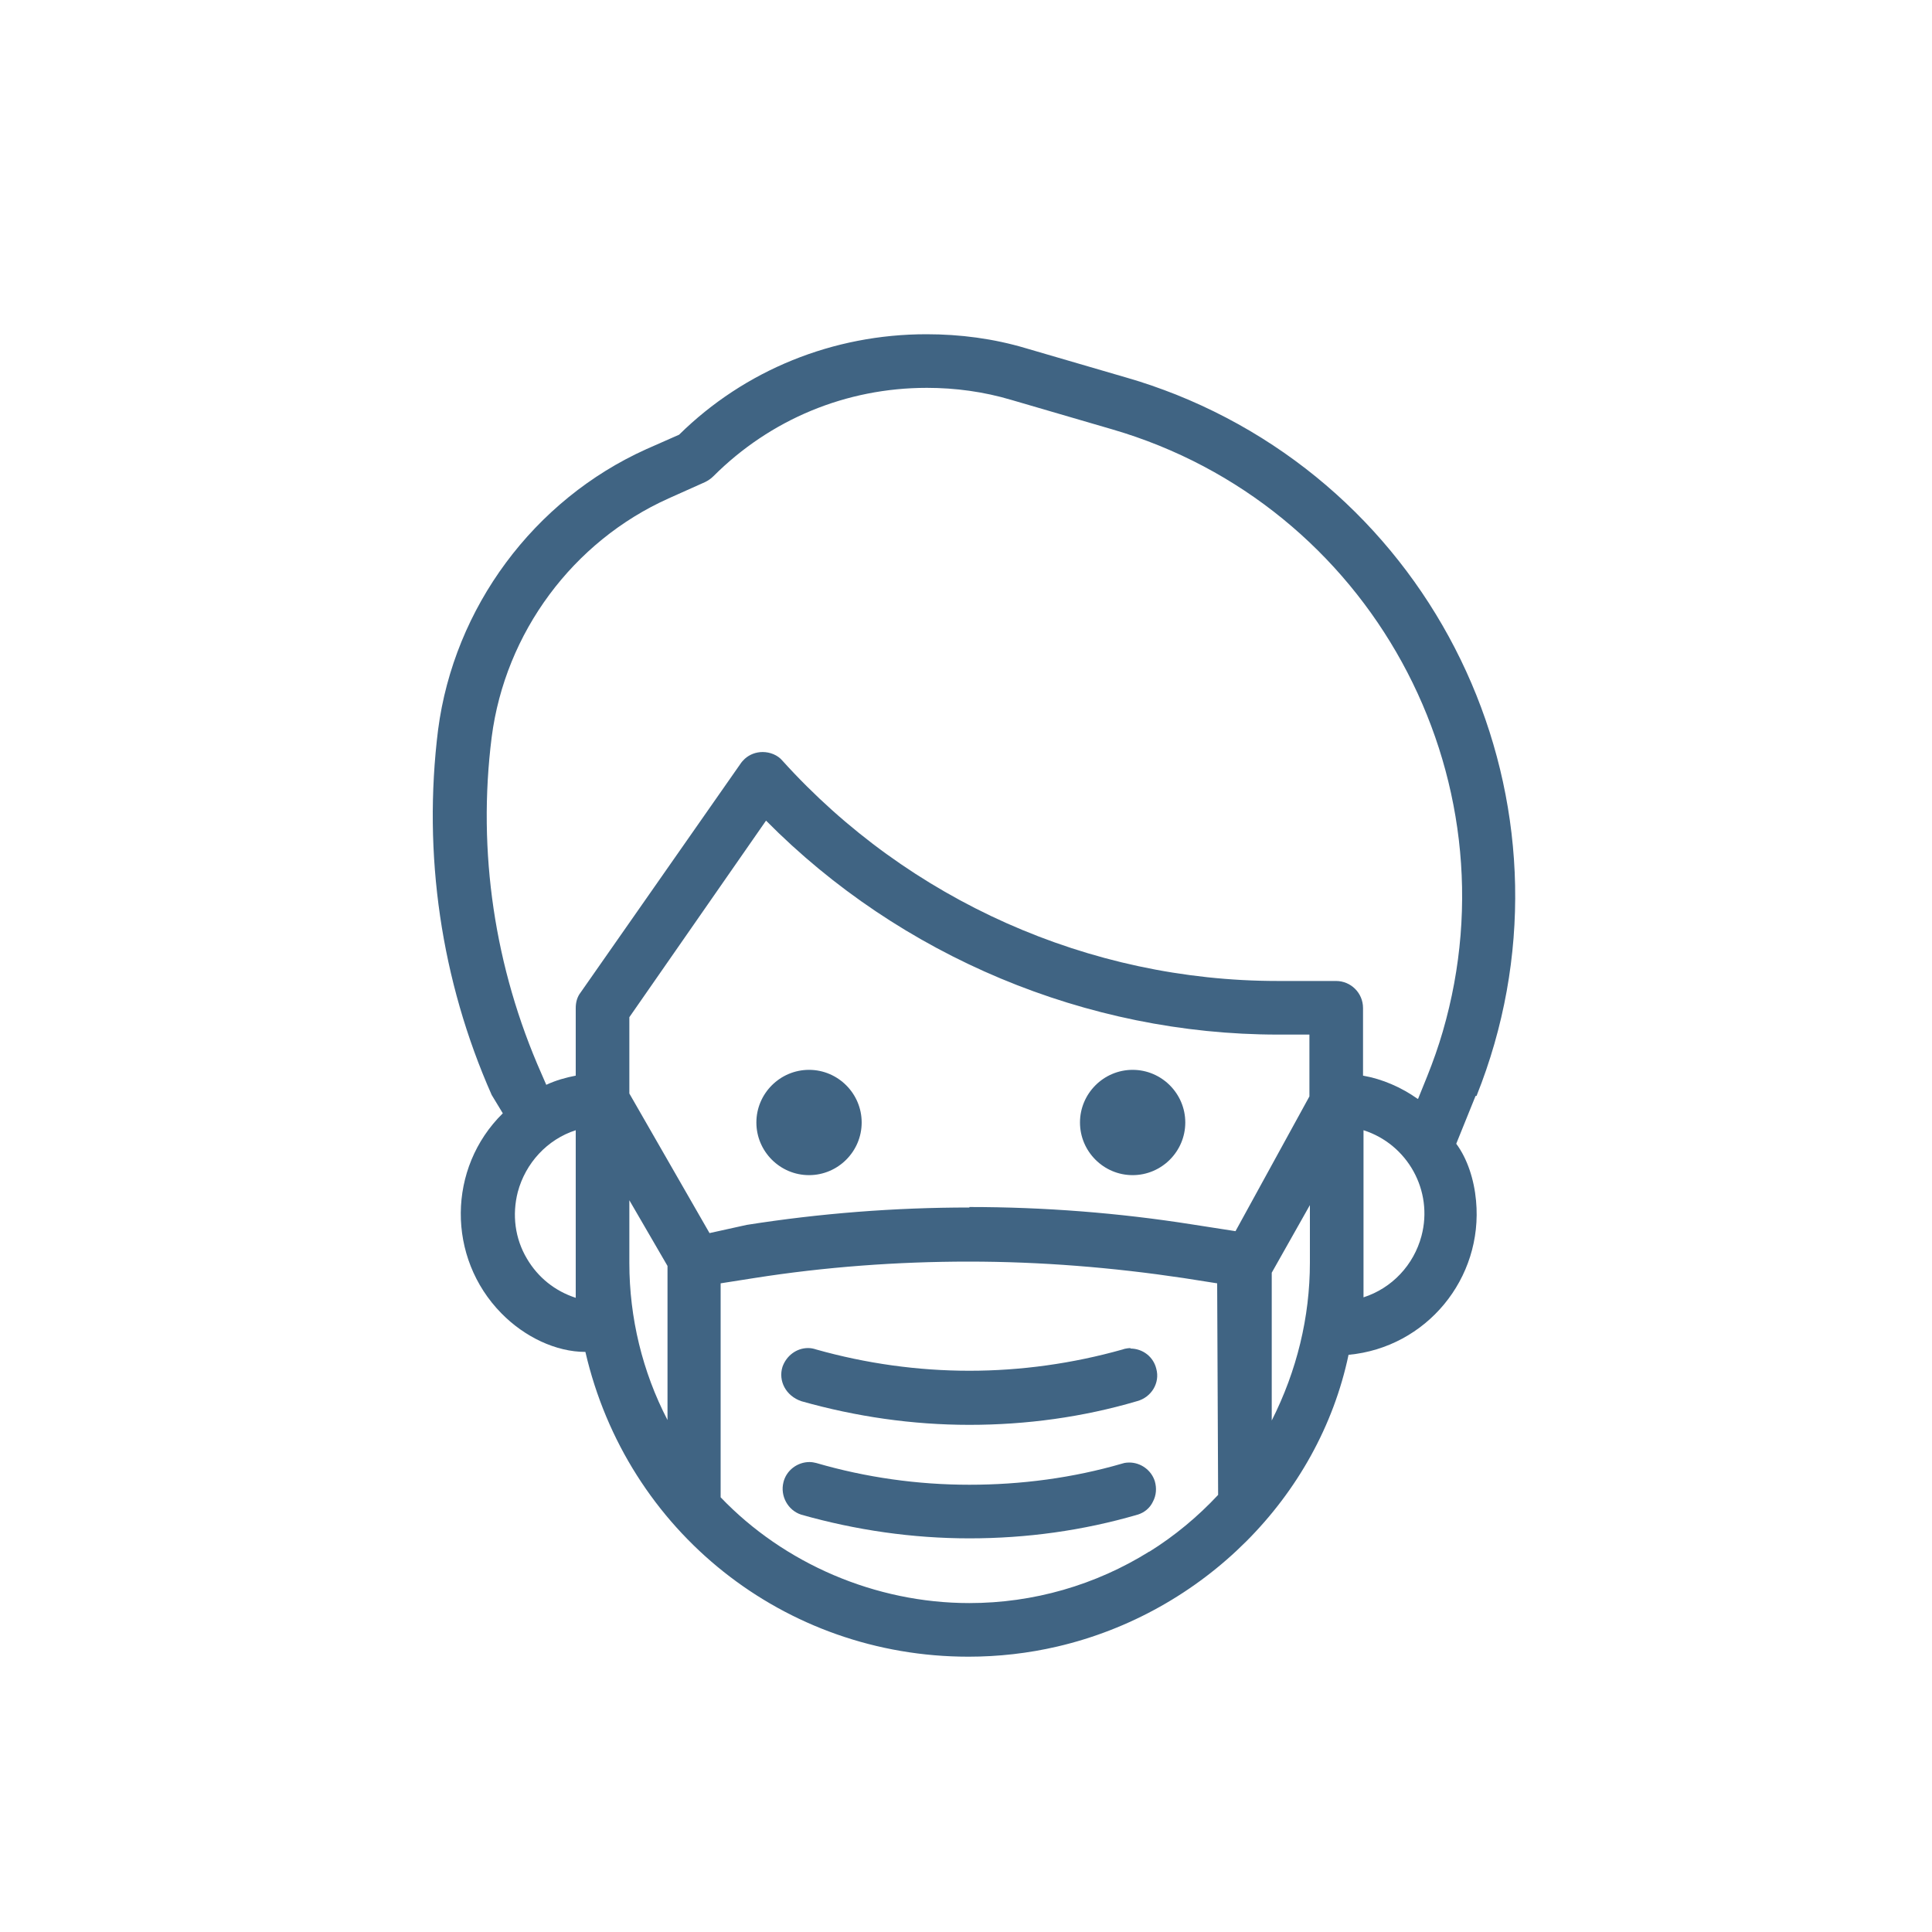 <?xml version="1.0" encoding="UTF-8"?>
<svg id="_レイヤー_2" data-name="レイヤー_2" xmlns="http://www.w3.org/2000/svg" width="40" height="40" viewBox="0 0 40 40">
  <g id="_レイヤー_2-2" data-name="レイヤー_2">
    <g>
      <rect id="_長方形_25436" data-name="長方形_25436" width="40" height="40" fill="none"/>
      <g>
        <path d="M16.75,22.15c-.6,0-1.09.49-1.09,1.09s.49,1.09,1.09,1.09,1.09-.49,1.09-1.09-.49-1.09-1.09-1.09Z" fill="#406483"/>
        <path d="M23.45,22.15c-.6,0-1.09.49-1.09,1.09s.49,1.09,1.09,1.09,1.09-.49,1.09-1.09-.49-1.09-1.09-1.09Z" fill="#406483"/>
        <path d="M23.41,27.91s-.09,0-.17.03c-1.03.29-2.1.44-3.17.44s-2.14-.15-3.17-.44c-.06-.02-.11-.03-.17-.03-.24,0-.45.16-.53.39-.09.29.07.6.39.71,1.13.32,2.3.49,3.48.49s2.35-.16,3.47-.49c.3-.08.48-.38.4-.67-.06-.25-.28-.42-.54-.42Z" fill="#406483"/>
        <path d="M23.38,30.28s-.09,0-.14.02c-1.03.3-2.1.44-3.17.44s-2.14-.15-3.17-.45c-.04-.01-.09-.02-.14-.02-.25,0-.48.17-.54.42-.07.28.09.58.37.67,1.13.32,2.3.49,3.48.49s2.35-.16,3.48-.49c.14-.04.26-.14.32-.27.07-.13.08-.28.04-.42-.07-.23-.29-.39-.53-.39Z" fill="#406483"/>
        <path d="M30.57,22.69c2.29-5.72-.5-12.23-6.22-14.52-.33-.13-.67-.25-1.02-.35l-2.09-.61c-.67-.2-1.36-.29-2.06-.29-1.93,0-3.76.74-5.12,2.08l-.68.3c-2.33,1.05-3.98,3.28-4.31,5.81-.32,2.57.06,5.19,1.11,7.56l.23.38c-1.15,1.13-1.16,2.99-.03,4.14.48.49,1.13.8,1.74.8.86,3.72,4.12,6.31,7.93,6.31h0c.62,0,1.24-.07,1.84-.21,3.01-.7,5.41-3.09,6.03-6.04,1.61-.15,2.79-1.58,2.64-3.19-.04-.44-.18-.87-.41-1.18l.4-.99ZM28.23,23.4c.91.29,1.45,1.25,1.2,2.19-.16.6-.61,1.08-1.2,1.27v-3.46ZM29.35,22.75c-.34-.24-.73-.41-1.13-.48v-1.4c0-.31-.25-.56-.56-.56h-1.21c-3.9,0-7.64-1.67-10.25-4.56-.1-.12-.26-.18-.41-.18-.14,0-.27.05-.37.14-.03.03-.06.06-.08.09l-3.32,4.75c-.07.09-.1.2-.1.32v1.4c-.21.04-.42.1-.61.19l-.1-.23c-.97-2.19-1.33-4.6-1.03-6.97.28-2.16,1.68-4.05,3.66-4.94l.76-.34c.06-.03.12-.07.17-.12,1.18-1.18,2.75-1.83,4.42-1.83.59,0,1.18.08,1.75.25l2.09.61c5.32,1.55,8.39,7.15,6.84,12.47-.09.31-.2.62-.32.92l-.19.47ZM23.8,32.12c-1.12.7-2.41,1.07-3.73,1.07-1.95,0-3.84-.82-5.15-2.19v-4.43l.7-.11c1.46-.23,2.96-.34,4.44-.34s2.97.12,4.44.34l.7.11.02,4.38c-.42.45-.9.85-1.43,1.18h0ZM20.07,25c-1.54,0-3.09.12-4.61.36l-.77.17-1.66-2.89v-1.58s2.83-4.07,2.83-4.07c2.78,2.81,6.64,4.43,10.6,4.43h.65v1.28s-1.53,2.79-1.53,2.79l-.9-.14c-1.52-.24-3.07-.36-4.61-.36ZM27.12,24.95v1.19c0,1.13-.27,2.24-.79,3.27v-3.06s.79-1.4.79-1.4ZM11.92,23.4v3.47c-.43-.14-.78-.42-1.01-.81-.25-.42-.31-.91-.19-1.38.16-.6.61-1.09,1.2-1.28ZM13.03,26.15v-1.3l.79,1.36v3.19c-.52-1-.79-2.12-.79-3.25Z" fill="#406483"/>
      </g>
    </g>
  </g>
</svg>